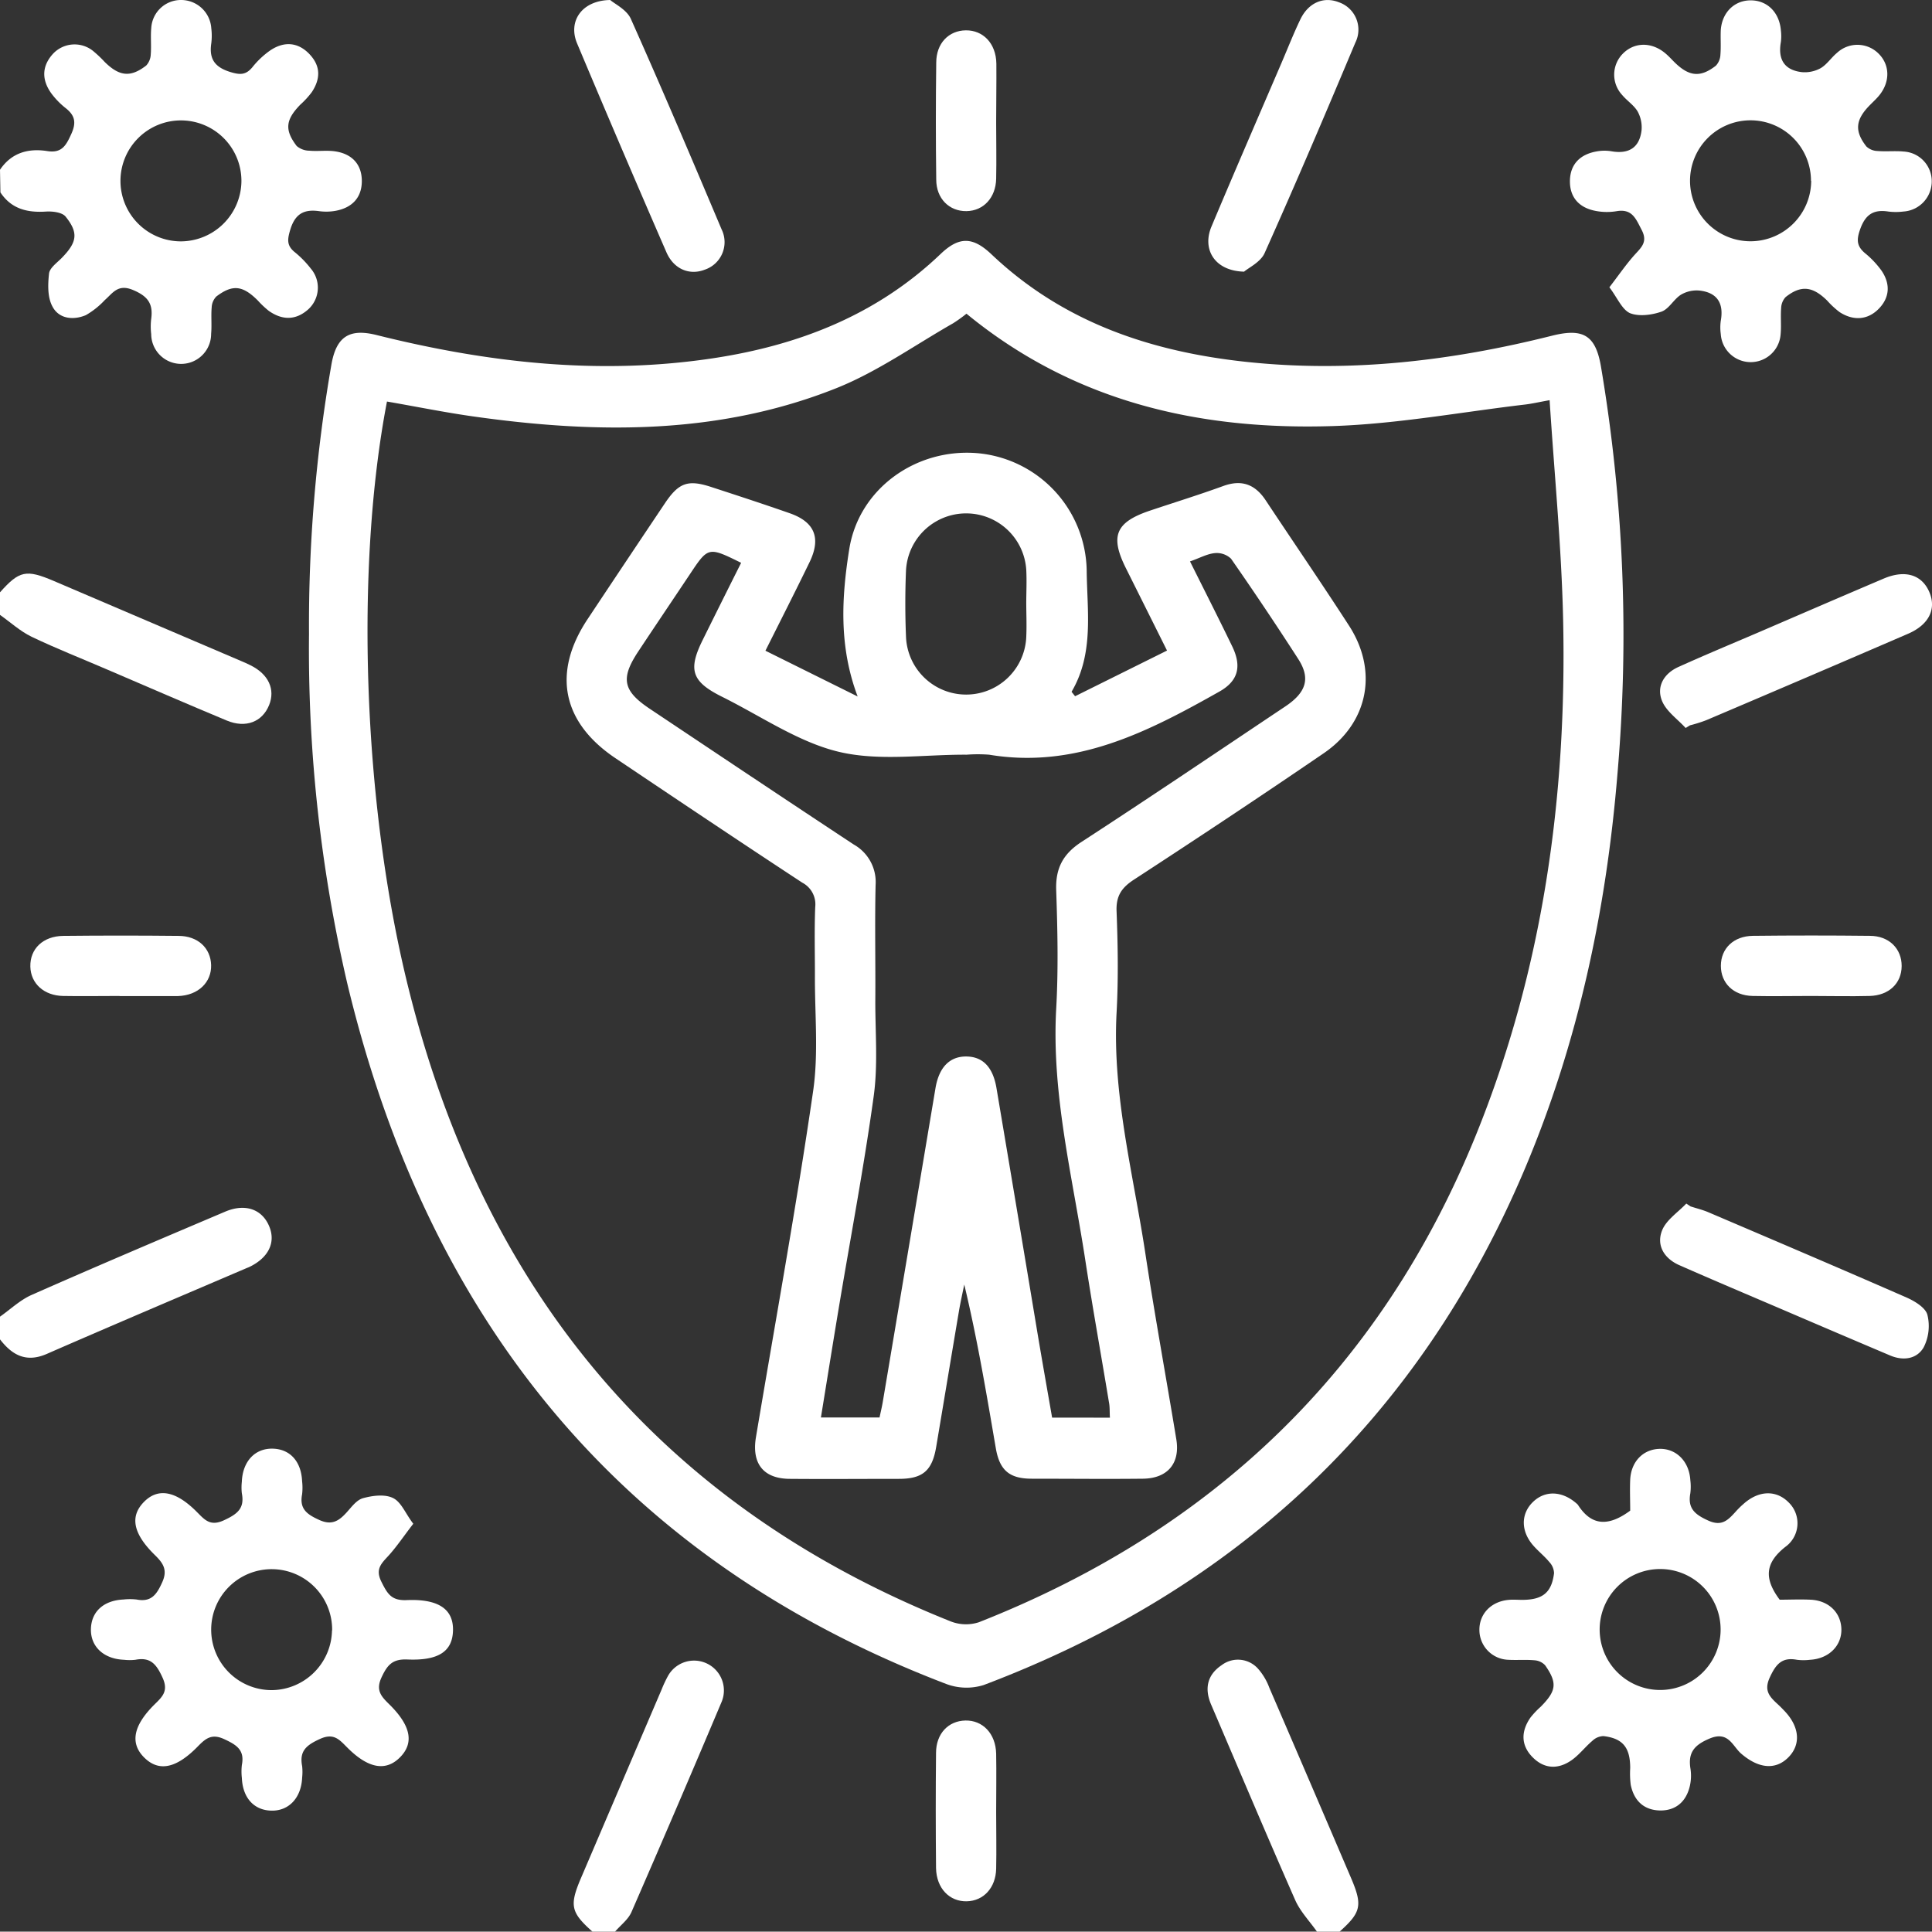 <svg xmlns="http://www.w3.org/2000/svg" viewBox="0 0 383.33 383.26" fill="#ffffff"><rect x="0" y="0" width="383.33" height="383.26" fill="#333333" stroke="none"/><g id="Layer_2" data-name="Layer 2"><g id="Layer_1-2" data-name="Layer 1"><path d="M0,33.68c2.29-3.39,5.62-4.3,9.41-3.7,2.89.45,3.72-1.17,4.74-3.41s.73-3.66-1.11-5.11a15.32,15.32,0,0,1-2.86-2.94c-1.9-2.64-1.93-5.35.32-7.83a5.85,5.85,0,0,1,8.11-.46,23.3,23.3,0,0,1,2.16,2.06c2.91,2.87,5.13,3.12,8.24.71a3.44,3.44,0,0,0,.9-2.19c.14-1.73-.06-3.5.1-5.23A5.9,5.9,0,0,1,36,0a6,6,0,0,1,5.92,5.6,12,12,0,0,1,0,3c-.45,3.05.64,4.7,3.72,5.67,2,.62,3.17.64,4.49-1A17,17,0,0,1,53.62,10c2.72-1.83,5.49-1.67,7.78.74s2.17,4.94.48,7.52a17.12,17.12,0,0,1-2.27,2.48c-2.93,3-3.2,5-.75,8.22a3.93,3.93,0,0,0,2.54.94c1.73.16,3.52-.13,5.22.15,3.23.52,5.17,2.57,5.17,5.87s-1.94,5.29-5.16,5.9a10.45,10.45,0,0,1-3.35.07c-3-.41-4.74.56-5.69,3.69-.6,2-.7,3.18.94,4.49a19.81,19.81,0,0,1,3.13,3.21,5.82,5.82,0,0,1-.5,8.1c-2.49,2.22-5.18,2.17-7.84.29a18.23,18.23,0,0,1-2.17-2.05c-3-3-5-3.23-8.23-.79A3.3,3.3,0,0,0,42,61c-.15,1.73.05,3.5-.11,5.23A5.94,5.94,0,0,1,30,66.28a12.47,12.47,0,0,1,0-3c.41-3-.64-4.5-3.63-5.75s-4,.64-5.57,2a16,16,0,0,1-3.77,3c-2.5,1.05-5.34.74-6.62-1.71-1-1.83-.92-4.38-.68-6.55.13-1.12,1.59-2.14,2.54-3.11,3-3.08,3.36-4.94.75-8.18-.69-.86-2.62-1.09-3.94-1-3.72.24-6.86-.56-9-3.81Zm47.9,2.4a12,12,0,1,0-12,11.81A12.07,12.07,0,0,0,47.9,36.08Z"></path><path d="M0,117.52c3.84-4.3,5.18-4.59,10.65-2.26l37.09,15.85c.68.29,1.38.58,2,.91,3.54,1.76,4.92,4.76,3.65,7.89-1.35,3.32-4.62,4.62-8.38,3.06-7.93-3.3-15.8-6.73-23.7-10.11-5-2.16-10.14-4.17-15.08-6.54C4,125.24,2.08,123.47,0,122Z"></path><path d="M0,261.24c2.08-1.46,4-3.31,6.27-4.31C19,251.3,31.86,245.85,44.69,240.4c4-1.69,7.34-.46,8.74,2.95,1.32,3.21-.18,6.23-4,8.05a3.65,3.65,0,0,1-.35.14c-13.27,5.68-26.56,11.31-39.79,17.09-4.1,1.79-6.88.24-9.3-2.9Z"></path><path d="M117.55,383.26c-4.3-3.83-4.6-5.19-2.27-10.65q8-18.71,16-37.41a24.59,24.59,0,0,1,1.27-2.7,5.92,5.92,0,0,1,10.55,5.35q-8.78,20.82-17.81,41.52c-.65,1.49-2.15,2.6-3.26,3.89Z"></path><path d="M261.3,383.26c-1.46-2.08-3.32-4-4.32-6.27-5.67-12.87-11.13-25.83-16.67-38.76-1.37-3.19-.8-5.92,2.1-7.86a5.34,5.34,0,0,1,7.18.7,12,12,0,0,1,2.26,3.8q8.14,18.86,16.21,37.74c2.33,5.45,2,6.82-2.27,10.65Z"></path><path d="M61.31,125.79A301.7,301.7,0,0,1,65.78,72.2c1-5.5,3.63-7.07,9-5.71,22,5.49,44.15,8,66.72,4.59,17-2.57,32.45-8.58,45.13-20.69,3.65-3.48,6.37-3.46,10.09.07C211,64,228.44,69.81,247.47,71.82c20.46,2.16,40.56-.21,60.42-5.2,6.2-1.56,8.68-.14,9.75,6.06a319.44,319.44,0,0,1,3.28,80.88c-2.22,27-7.77,53.21-18.34,78.26-21,49.7-57.17,83.51-107.41,102.51a11.41,11.41,0,0,1-7.45-.22c-64.8-24.76-102.88-72.45-118.82-139A292.59,292.59,0,0,1,61.31,125.79ZM191.76,62.24a29.78,29.78,0,0,1-2.63,1.89c-7.65,4.36-15,9.6-23.07,12.84-23.23,9.3-47.48,9.12-71.84,5.7-5.84-.81-11.64-2-17.44-3-6.3,32.7-4.88,79.43,4.19,116.09,14.8,59.88,49.75,102.8,107.65,125.94a8.3,8.3,0,0,0,5.6.17c46.42-18.29,79.69-50.11,98.56-96.51,13.35-32.85,18.13-67.25,17.36-102.47-.32-14.4-1.74-28.78-2.68-43.49-2.33.42-3.64.73-5,.88-12.6,1.49-25.18,3.82-37.82,4.25C238.08,85.41,213.13,79.8,191.76,62.24Z"></path><path d="M319.32,57c1.91-2.48,3.33-4.57,5-6.43,1.38-1.52,2.66-2.59,1.38-5-1.16-2.22-1.87-4.21-5-3.66a11.71,11.71,0,0,1-4.09-.06c-3.22-.6-5.15-2.62-5.12-5.93s2-5.27,5.21-5.86a8.58,8.58,0,0,1,3-.05c3.41.6,5.58-.65,6-4.14a6.54,6.54,0,0,0-.78-3.76c-.74-1.25-2.1-2.11-3.06-3.26a5.92,5.92,0,0,1,.06-8.13c2.26-2.36,5.68-2.46,8.42-.21.67.55,1.26,1.2,1.88,1.82,2.89,2.86,5.15,3.11,8.23.7a3.38,3.38,0,0,0,.9-2.19c.13-1.61,0-3.25.07-4.86.25-3.54,2.73-5.94,6-5.91s5.65,2.43,5.93,6a9.33,9.33,0,0,1,0,2.24c-.62,3.4.62,5.58,4.13,6a6.52,6.52,0,0,0,3.75-.78c1.25-.73,2.11-2.1,3.26-3.05a5.93,5.93,0,0,1,8.14.06c2.36,2.24,2.46,5.66.21,8.41-.55.67-1.2,1.26-1.81,1.88-2.88,2.9-3.13,5.15-.72,8.23a3.34,3.34,0,0,0,2.2.9c1.73.14,3.5-.06,5.23.11a5.9,5.9,0,0,1,5.54,6,6,6,0,0,1-5.63,5.9,12,12,0,0,1-3,0c-3.08-.48-4.64.73-5.65,3.74-.68,2-.52,3.18,1,4.49a18.19,18.19,0,0,1,3.33,3.52c1.73,2.56,1.66,5.25-.54,7.52s-5.06,2.46-7.8.68a17.06,17.06,0,0,1-2.46-2.28c-2.9-2.85-5.19-3.11-8.24-.7a3.35,3.35,0,0,0-.89,2.2c-.14,1.74.06,3.5-.11,5.23a5.95,5.95,0,0,1-11.87-.1,9.52,9.52,0,0,1,0-2.61c.62-3.42-.65-5.58-4.14-6a6.14,6.14,0,0,0-3.74.8c-1.45.9-2.4,2.86-3.9,3.38-1.93.67-4.47,1-6.24.29C321.82,61.41,320.91,59.1,319.32,57Zm40-21.13a12,12,0,1,0-11.83,12A12.05,12.05,0,0,0,359.36,35.88Z"></path><path d="M82,302.33c-1.92,2.48-3.32,4.6-5,6.43-1.43,1.54-2.54,2.64-1.33,5.07s2,3.77,5,3.65c6.4-.28,9.3,1.85,9.21,6s-2.83,6.05-9.07,5.78c-2.93-.12-3.95,1.08-5.09,3.51-1.22,2.58-.11,3.79,1.48,5.35,4.33,4.25,5,7.68,2.18,10.54s-6.34,2.26-10.55-2c-1.51-1.51-2.62-2.87-5.33-1.64s-4.14,2.39-3.55,5.41a10.47,10.47,0,0,1,0,2.24c-.16,4-2.6,6.66-6.11,6.58s-5.68-2.6-5.85-6.46a11.38,11.38,0,0,1,0-2.61c.57-2.93-1-3.95-3.45-5.09-2.58-1.22-3.79-.11-5.35,1.48-4.25,4.33-7.68,5-10.55,2.17s-2.25-6.32,2-10.54c1.53-1.51,2.84-2.63,1.62-5.32s-2.39-4.14-5.4-3.56a9.86,9.86,0,0,1-2.24,0c-4-.15-6.66-2.58-6.58-6.1s2.59-5.68,6.45-5.86a12,12,0,0,1,2.61,0c2.93.57,4-1,5.1-3.45s.14-3.79-1.46-5.36c-4.35-4.25-5-7.66-2.2-10.53s6.34-2.26,10.55,2c1.51,1.51,2.61,2.88,5.32,1.63s4.16-2.37,3.57-5.39a10.47,10.47,0,0,1,0-2.24c.16-4.05,2.58-6.66,6.1-6.59s5.69,2.6,5.86,6.45a11.38,11.38,0,0,1,0,2.61c-.57,2.92,1,4,3.44,5.1s3.85.19,5.36-1.47c1-1.09,2-2.53,3.34-2.88,1.88-.51,4.3-.82,5.93,0S80.41,300.25,82,302.33Zm-16.1,21.16a12,12,0,1,0-12,11.85A12.06,12.06,0,0,0,65.87,323.49Z"></path><path d="M323.45,299.73c0-2-.09-4.07,0-6.18.19-3.58,2.58-6,5.83-6.08s5.87,2.43,6.1,6.21a10.85,10.85,0,0,1,0,2.61c-.56,3,.91,4.21,3.56,5.41s3.87-.06,5.32-1.64c.5-.56,1-1.08,1.59-1.59,3-2.75,6.5-2.91,9-.41a5.76,5.76,0,0,1-.65,8.88c-3.91,3.12-4.3,6.17-1.09,10.46,1.75,0,4-.1,6.16,0,3.58.18,6,2.58,6.08,5.83s-2.43,5.87-6.21,6.09a10.85,10.85,0,0,1-2.61,0c-3-.57-4.2.91-5.41,3.56s.09,3.86,1.66,5.31c.46.42.89.87,1.32,1.32,3,3.18,3.25,6.7.66,9.24s-5.95,2.07-9.28-.8c-1.73-1.48-2.52-4.59-6.28-3-3.08,1.29-4.31,2.81-3.79,6a9.15,9.15,0,0,1-.11,3.34c-.67,3-2.61,4.89-5.74,4.93-3.31,0-5.33-1.85-6-5.06a17.88,17.88,0,0,1-.11-3.36c0-4.07-1.46-5.89-5.31-6.34a3.31,3.31,0,0,0-2.2.94c-1.42,1.2-2.58,2.75-4.09,3.82-2.66,1.88-5.45,1.8-7.79-.59s-2.26-5.14-.42-7.82a16.75,16.75,0,0,1,2.05-2.17c3.12-3.15,3.34-4.7.89-8.22a3.17,3.17,0,0,0-2.11-1c-1.74-.16-3.5,0-5.24-.1a5.93,5.93,0,0,1-5.7-5.82c-.07-3.27,2.32-5.77,5.84-6.07.87-.08,1.74,0,2.62,0,4.08,0,5.87-1.42,6.35-5.3a3.4,3.4,0,0,0-.93-2.2c-.95-1.15-2.14-2.1-3.13-3.21-2.54-2.84-2.58-6.31-.15-8.69s5.84-2.24,8.71.31a1.34,1.34,0,0,1,.26.27C315.8,302.82,319.18,302.88,323.45,299.73Zm17.94,23.58a12,12,0,1,0-11.81,12A12,12,0,0,0,341.39,323.31Z"></path><path d="M334.45,144.44c-1.62-1.78-3.86-3.31-4.7-5.41-1.13-2.83.4-5.4,3.25-6.69,5.2-2.35,10.48-4.55,15.74-6.8,8.33-3.59,16.65-7.19,25-10.74,4.28-1.82,7.62-.77,9.09,2.74,1.39,3.32-.12,6.42-4.24,8.2q-20,8.64-40.09,17.17a28.46,28.46,0,0,1-3.18,1Z"></path><path d="M335.44,239.37c1.17.38,2.38.67,3.51,1.15,13.14,5.61,26.29,11.21,39.37,16.94,1.61.71,3.71,2,4.09,3.39a9.32,9.32,0,0,1-.73,6.47c-1.33,2.31-4,2.74-6.64,1.63q-10.64-4.51-21.26-9.07c-6.85-2.93-13.72-5.83-20.55-8.84-3-1.31-4.65-3.91-3.45-6.92.83-2.08,3.14-3.57,4.8-5.32Z"></path><path d="M121.07,0c.89.78,3.28,1.91,4.1,3.75,6.18,13.83,12.1,27.78,18,41.75a5.76,5.76,0,0,1-3.32,8c-3,1.18-6.15-.06-7.62-3.44q-9-20.67-17.73-41.45C112.67,4.26,115.38.1,121.07,0Z"></path><path d="M246.84,53.9c-5.83-.14-8.38-4.41-6.47-8.95,4.57-10.88,9.27-21.7,13.93-32.55,1.22-2.85,2.36-5.75,3.7-8.54,1.59-3.33,4.63-4.61,7.65-3.41a5.75,5.75,0,0,1,3.27,8c-5.88,14-11.8,27.92-18,41.75C250.13,52,247.73,53.12,246.84,53.9Z"></path><path d="M197.65,24.24c0,3.75.08,7.49,0,11.23s-2.5,6.37-5.89,6.42-6-2.46-6-6.26q-.15-11.6,0-23.2c0-3.85,2.48-6.37,5.87-6.41s6,2.55,6.06,6.62C197.72,16.51,197.65,20.38,197.65,24.24Z"></path><path d="M23.73,197.61c-3.74,0-7.48.07-11.22,0s-6.4-2.43-6.49-5.81c-.09-3.53,2.51-6.07,6.55-6.11q11.42-.12,22.83,0c3.87,0,6.4,2.43,6.49,5.8s-2.52,6-6.55,6.14H23.73Z"></path><path d="M359.35,197.61c-3.87,0-7.74.08-11.6,0s-6.32-2.58-6.31-6,2.52-5.88,6.35-5.93q11.61-.13,23.21,0c3.82,0,6.33,2.57,6.31,6s-2.53,5.83-6.36,5.93S363.22,197.61,359.35,197.61Z"></path><path d="M197.65,359.56c0,3.74.08,7.48,0,11.22s-2.47,6.39-5.85,6.46-6-2.54-6.08-6.59c-.07-7.61-.08-15.22,0-22.83,0-3.86,2.45-6.38,5.83-6.45s6,2.53,6.1,6.59C197.72,351.82,197.65,355.69,197.65,359.56Z"></path><path d="M213.31,138.14l18.24-9.06c-2.78-5.58-5.49-11-8.19-16.41-3.12-6.28-2-9,4.55-11.27,5-1.68,10-3.22,14.88-5,3.65-1.3,6.27-.25,8.34,2.87,5.51,8.31,11.15,16.54,16.56,24.91,5.79,9,3.79,19.24-5.06,25.28-12.45,8.51-25,16.83-37.66,25.08-2.43,1.59-3.55,3.22-3.43,6.25.26,6.72.37,13.48,0,20.2-.86,16.27,3.32,31.9,5.72,47.76,1.87,12.31,4.12,24.57,6.14,36.86.77,4.75-1.75,7.72-6.62,7.78-7.36.08-14.72,0-22.08,0-4.43,0-6.36-1.69-7.11-6-1.85-10.79-3.65-21.59-6.27-32.53-.36,1.79-.77,3.58-1.07,5.38-1.52,9-3,17.94-4.51,26.9-.79,4.64-2.65,6.25-7.26,6.28-7.23,0-14.47.06-21.7,0-5.28,0-7.67-3-6.79-8.27,3.83-22.85,8-45.66,11.33-68.57,1.12-7.58.32-15.44.37-23.16,0-4.49-.12-9,.06-13.47a4.84,4.84,0,0,0-2.57-4.82c-12.4-8.14-24.72-16.4-37-24.65-10.67-7.13-12.66-17-5.6-27.63q7.65-11.52,15.35-23c2.74-4.08,4.57-4.73,9.14-3.24,5.21,1.7,10.42,3.4,15.59,5.21,5,1.74,6.26,4.92,4,9.65-2.82,5.81-5.75,11.57-8.79,17.64l18.3,9.08c-3.78-10-3.18-19.76-1.66-29.28,1.94-12,13.27-20,25.37-19a23.78,23.78,0,0,1,21.73,23.17c.07,8.14,1.5,16.53-3,24.18Zm6.91,143.14c-.07-1.15,0-2.14-.2-3.1-1.56-9.46-3.27-18.9-4.72-28.38-2.53-16.46-6.67-32.72-5.74-49.62.44-7.83.27-15.72,0-23.56-.15-4.36,1.36-7.18,5-9.56,13.59-8.83,27-17.9,40.48-26.91,4.18-2.8,5-5.6,2.53-9.42q-6.48-10.06-13.32-19.88a4.1,4.1,0,0,0-3.27-1.1c-1.53.16-3,1-4.87,1.64,2.91,5.84,5.72,11.36,8.41,16.93,1.91,4,1.08,6.82-2.55,8.88-14.18,8-28.53,15.4-45.71,12.54a29.11,29.11,0,0,0-4.48,0c-8.48-.05-17.31,1.34-25.34-.57s-15.54-7.14-23.23-10.95c-6-3-6.73-5.33-3.76-11.3q3.78-7.64,7.6-15.25c-6.53-3.22-6.52-3.22-10.22,2.34-3.39,5.08-6.81,10.14-10.18,15.23-3.56,5.37-3.07,7.83,2.3,11.41,13.48,9,26.93,18,40.46,26.92a8.53,8.53,0,0,1,4.32,8c-.18,7.73,0,15.46-.06,23.2,0,6.23.53,12.55-.31,18.67-1.92,13.94-4.55,27.78-6.87,41.66-1.22,7.32-2.39,14.65-3.61,22.14h11.63c.24-1.14.48-2.1.64-3.07Q180.4,247,185.61,215.9c.7-4.16,2.83-6.31,6.12-6.28s5.31,2.13,6,6.37q4.13,24.49,8.2,49c.92,5.47,1.89,10.93,2.82,16.28Zm-16.6-161.5c0-2.24.12-4.49,0-6.73a11.95,11.95,0,0,0-23.86.15c-.18,4.35-.18,8.73,0,13.08a11.94,11.94,0,0,0,23.87-.14C203.72,124,203.63,121.9,203.62,119.78Z"></path></g></g></svg>